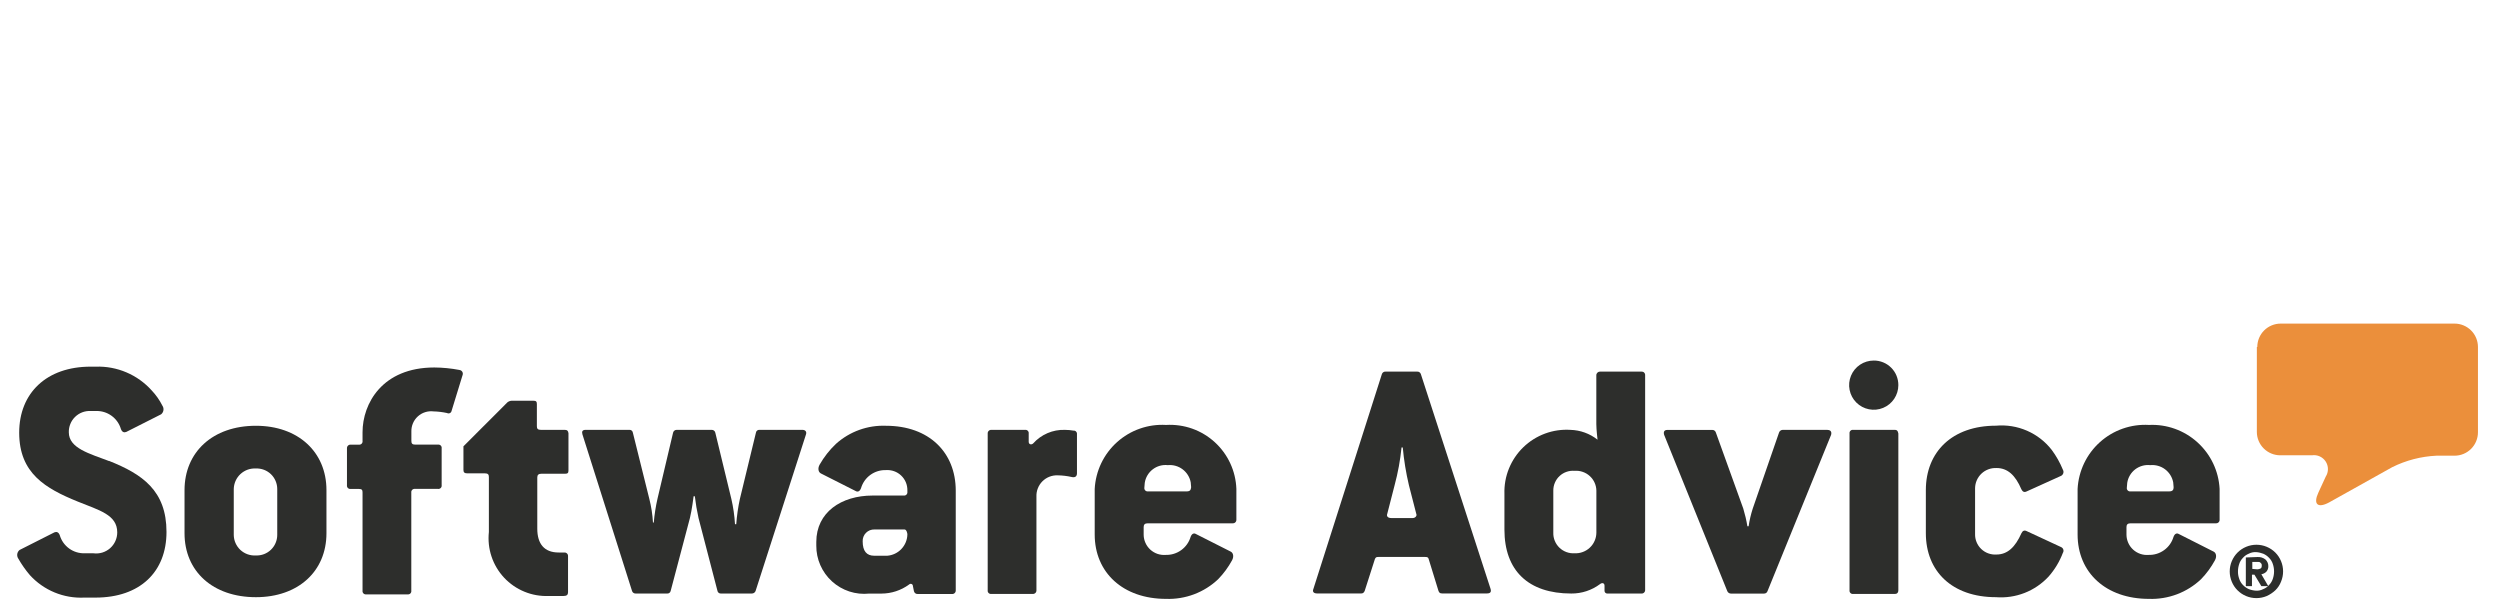 <svg width="127" height="31" viewBox="0 0 127 31" fill="none" xmlns="http://www.w3.org/2000/svg">
<path d="M114.67 17.627C114.67 17.312 114.795 17.01 115.017 16.787C115.24 16.565 115.542 16.439 115.857 16.439H124.692C125.007 16.439 125.309 16.565 125.532 16.787C125.755 17.01 125.88 17.312 125.88 17.627V21.961C125.88 22.276 125.755 22.578 125.532 22.801C125.309 23.024 125.007 23.149 124.692 23.149H123.775C122.992 23.185 122.226 23.384 121.524 23.733L118.315 25.525C117.731 25.837 117.502 25.608 117.773 25.025L118.148 24.212C118.221 24.097 118.26 23.964 118.259 23.828C118.259 23.692 118.219 23.558 118.145 23.444C118.07 23.33 117.965 23.24 117.841 23.184C117.717 23.128 117.579 23.109 117.444 23.129H115.839C115.683 23.129 115.528 23.099 115.384 23.039C115.239 22.98 115.108 22.892 114.998 22.782C114.887 22.672 114.799 22.541 114.739 22.396C114.679 22.252 114.648 22.098 114.648 21.941V17.628" fill="url(#paint0_linear_927_2487)"/>
<path d="M114.669 28.922C114.726 28.921 114.783 28.907 114.835 28.881C114.876 28.86 114.897 28.819 114.897 28.735C114.903 28.699 114.895 28.662 114.876 28.631L114.814 28.569C114.789 28.552 114.76 28.544 114.73 28.547H114.417V28.9L114.669 28.922ZM114.669 28.297C114.818 28.284 114.967 28.329 115.085 28.422C115.131 28.465 115.168 28.517 115.193 28.574C115.218 28.631 115.231 28.693 115.231 28.756C115.236 28.863 115.198 28.968 115.127 29.047C115.058 29.113 114.971 29.157 114.877 29.172L115.229 29.777H114.877L114.525 29.194H114.4V29.777H114.088V28.319L114.669 28.297ZM113.751 29.402C113.789 29.52 113.853 29.627 113.939 29.715C114.022 29.802 114.121 29.873 114.23 29.923C114.35 29.971 114.477 29.999 114.605 30.007C114.736 30.014 114.865 29.985 114.98 29.923C115.093 29.878 115.193 29.807 115.272 29.715C115.358 29.627 115.423 29.52 115.46 29.402C115.543 29.159 115.543 28.895 115.46 28.652C115.423 28.535 115.358 28.428 115.272 28.34C115.189 28.252 115.09 28.181 114.98 28.131C114.86 28.084 114.734 28.055 114.605 28.047C114.475 28.041 114.345 28.07 114.23 28.131C114.118 28.176 114.018 28.248 113.939 28.34C113.853 28.428 113.788 28.535 113.751 28.652C113.71 28.773 113.689 28.9 113.689 29.027C113.686 29.155 113.708 29.282 113.752 29.401L113.751 29.402ZM113.376 28.506C113.444 28.343 113.543 28.194 113.668 28.069C113.794 27.944 113.942 27.845 114.106 27.777C114.271 27.708 114.448 27.673 114.627 27.673C114.806 27.673 114.983 27.708 115.148 27.777C115.312 27.845 115.46 27.944 115.586 28.069C115.711 28.194 115.81 28.343 115.877 28.506C115.946 28.671 115.981 28.848 115.981 29.027C115.981 29.206 115.946 29.383 115.877 29.548C115.813 29.714 115.714 29.864 115.586 29.988C115.456 30.109 115.308 30.208 115.146 30.28C114.981 30.349 114.803 30.384 114.625 30.384C114.446 30.384 114.269 30.349 114.103 30.28C113.94 30.212 113.791 30.113 113.666 29.988C113.54 29.863 113.441 29.714 113.374 29.55C113.305 29.385 113.27 29.208 113.27 29.029C113.27 28.85 113.305 28.673 113.374 28.508L113.376 28.506Z" fill="#2D2E2C"/>
<path d="M110.189 24.963H108.23C108.205 24.966 108.179 24.964 108.154 24.956C108.13 24.948 108.108 24.934 108.09 24.916C108.071 24.898 108.058 24.875 108.05 24.851C108.041 24.827 108.039 24.801 108.043 24.775L108.064 24.525C108.106 24.254 108.251 24.01 108.468 23.843C108.686 23.677 108.959 23.6 109.231 23.629C109.5 23.603 109.769 23.678 109.985 23.84C110.201 24.002 110.348 24.239 110.399 24.504L110.42 24.754C110.418 24.879 110.376 24.963 110.189 24.963ZM109.168 21.587C108.716 21.561 108.264 21.624 107.836 21.774C107.409 21.923 107.016 22.156 106.679 22.458C106.342 22.76 106.068 23.126 105.873 23.534C105.678 23.943 105.565 24.386 105.542 24.838V27.151C105.542 29.088 106.98 30.423 109.168 30.423C109.653 30.44 110.137 30.36 110.591 30.189C111.046 30.017 111.461 29.757 111.814 29.423C112.091 29.137 112.328 28.814 112.518 28.464C112.622 28.277 112.581 28.089 112.456 28.024L110.685 27.128C110.581 27.066 110.476 27.107 110.414 27.274C110.334 27.545 110.167 27.781 109.938 27.946C109.71 28.112 109.433 28.197 109.151 28.189C109.009 28.201 108.866 28.184 108.731 28.138C108.596 28.092 108.471 28.019 108.366 27.924C108.26 27.828 108.175 27.711 108.117 27.581C108.058 27.451 108.027 27.31 108.025 27.168V26.772C108.025 26.647 108.088 26.584 108.234 26.584H112.568C112.593 26.586 112.619 26.582 112.642 26.573C112.666 26.564 112.687 26.551 112.705 26.533C112.723 26.515 112.736 26.494 112.745 26.47C112.754 26.447 112.758 26.422 112.756 26.397V24.834C112.708 23.929 112.304 23.079 111.631 22.471C110.959 21.862 110.074 21.544 109.168 21.587Z" fill="#2D2E2C"/>
<path d="M101.417 23.775C101.979 23.775 102.375 24.127 102.688 24.859C102.75 24.984 102.834 25.025 102.959 24.962L104.709 24.17C104.735 24.156 104.759 24.136 104.777 24.112C104.796 24.088 104.809 24.061 104.817 24.032C104.825 24.003 104.827 23.972 104.823 23.942C104.818 23.912 104.808 23.884 104.793 23.858C104.647 23.502 104.458 23.166 104.23 22.858C103.899 22.431 103.466 22.095 102.971 21.88C102.475 21.664 101.934 21.577 101.396 21.625C99.167 21.625 97.833 22.959 97.833 24.897V27.087C97.833 29.023 99.167 30.337 101.396 30.337C101.891 30.375 102.387 30.301 102.849 30.121C103.311 29.94 103.726 29.658 104.064 29.295C104.378 28.94 104.626 28.53 104.793 28.087C104.809 28.062 104.819 28.035 104.824 28.007C104.828 27.978 104.826 27.949 104.818 27.922C104.81 27.894 104.796 27.869 104.778 27.847C104.759 27.825 104.736 27.807 104.71 27.795L102.96 26.983C102.835 26.92 102.751 26.962 102.689 27.087C102.376 27.791 101.984 28.17 101.418 28.17C101.276 28.179 101.135 28.159 101.002 28.11C100.869 28.062 100.748 27.986 100.646 27.888C100.544 27.79 100.463 27.672 100.41 27.541C100.356 27.41 100.33 27.269 100.334 27.128V24.798C100.336 24.659 100.366 24.522 100.422 24.395C100.478 24.268 100.559 24.153 100.66 24.058C100.761 23.963 100.88 23.889 101.01 23.841C101.14 23.792 101.279 23.77 101.418 23.777" fill="#2D2E2C"/>
<path d="M96.269 21.837H94.143C94.118 21.833 94.092 21.835 94.067 21.843C94.043 21.852 94.021 21.865 94.003 21.883C93.984 21.902 93.971 21.924 93.963 21.948C93.954 21.973 93.952 21.999 93.956 22.024V29.985C93.952 30.01 93.954 30.036 93.963 30.061C93.971 30.085 93.984 30.107 94.003 30.125C94.021 30.143 94.043 30.157 94.067 30.165C94.092 30.173 94.118 30.176 94.143 30.172H96.269C96.373 30.172 96.436 30.11 96.436 29.985V22.024C96.414 21.878 96.352 21.837 96.269 21.837Z" fill="#2D2E2C"/>
<path d="M95.186 18.316C94.938 18.316 94.697 18.389 94.491 18.526C94.285 18.663 94.125 18.859 94.031 19.087C93.936 19.316 93.911 19.567 93.96 19.809C94.008 20.052 94.127 20.274 94.302 20.449C94.477 20.624 94.699 20.743 94.942 20.791C95.184 20.84 95.436 20.815 95.664 20.72C95.892 20.626 96.088 20.465 96.225 20.26C96.362 20.054 96.436 19.813 96.436 19.566C96.437 19.401 96.405 19.238 96.343 19.086C96.281 18.933 96.189 18.795 96.072 18.679C95.956 18.562 95.818 18.47 95.665 18.408C95.513 18.346 95.35 18.314 95.186 18.316Z" fill="#2D2E2C"/>
<path d="M92.831 21.837H90.56C90.517 21.838 90.476 21.853 90.442 21.879C90.408 21.905 90.384 21.942 90.372 21.983L89.039 25.838C88.945 26.13 88.875 26.43 88.83 26.734H88.767C88.718 26.431 88.648 26.132 88.559 25.838L87.163 21.965C87.15 21.926 87.125 21.892 87.091 21.87C87.057 21.847 87.016 21.836 86.975 21.84H84.704C84.538 21.84 84.496 21.943 84.538 22.09L87.746 30.029C87.761 30.066 87.787 30.098 87.821 30.12C87.854 30.142 87.894 30.154 87.934 30.154H89.603C89.644 30.157 89.684 30.146 89.718 30.124C89.752 30.101 89.778 30.068 89.79 30.029L93.02 22.09C93.061 21.943 92.999 21.84 92.833 21.84" fill="#2D2E2C"/>
<path d="M81.096 27.064C81.094 27.206 81.064 27.346 81.007 27.475C80.95 27.605 80.868 27.722 80.765 27.819C80.662 27.917 80.54 27.992 80.407 28.041C80.274 28.091 80.133 28.113 79.991 28.106C79.85 28.115 79.709 28.095 79.576 28.046C79.443 27.998 79.322 27.922 79.22 27.824C79.118 27.726 79.038 27.608 78.984 27.477C78.93 27.346 78.904 27.205 78.908 27.064V24.918C78.907 24.779 78.935 24.642 78.991 24.515C79.046 24.387 79.127 24.273 79.229 24.179C79.331 24.085 79.451 24.013 79.583 23.968C79.714 23.923 79.853 23.906 79.991 23.918C80.13 23.907 80.27 23.925 80.402 23.971C80.534 24.016 80.655 24.087 80.758 24.181C80.862 24.274 80.945 24.388 81.003 24.515C81.061 24.641 81.093 24.779 81.096 24.918V27.064ZM83.385 18.877H81.28C81.255 18.877 81.231 18.882 81.208 18.891C81.185 18.901 81.165 18.914 81.147 18.932C81.13 18.949 81.116 18.97 81.106 18.993C81.097 19.016 81.092 19.04 81.093 19.065V21.545C81.093 21.816 81.155 22.337 81.155 22.337C80.763 22.026 80.28 21.851 79.78 21.837C79.341 21.809 78.901 21.873 78.489 22.025C78.076 22.178 77.7 22.414 77.384 22.72C77.068 23.026 76.82 23.395 76.654 23.803C76.489 24.21 76.411 24.648 76.425 25.088V26.9C76.425 28.984 77.634 30.151 79.822 30.151C80.348 30.155 80.86 29.987 81.281 29.672C81.385 29.589 81.51 29.61 81.51 29.756V30.027C81.513 30.063 81.531 30.096 81.558 30.119C81.585 30.142 81.62 30.154 81.656 30.152H83.386C83.411 30.154 83.436 30.15 83.46 30.141C83.483 30.132 83.504 30.119 83.522 30.101C83.54 30.083 83.554 30.062 83.562 30.038C83.571 30.015 83.575 29.99 83.573 29.965V19.049C83.574 19.026 83.569 19.002 83.56 18.98C83.551 18.959 83.537 18.939 83.52 18.923C83.503 18.907 83.483 18.895 83.46 18.887C83.438 18.879 83.415 18.876 83.391 18.877H83.385Z" fill="#2D2E2C"/>
<path d="M71.763 26.317H70.679C70.492 26.317 70.429 26.213 70.471 26.108L70.846 24.649C71.015 24.021 71.133 23.38 71.198 22.732H71.26C71.32 23.378 71.424 24.018 71.573 24.649L71.948 26.108C71.992 26.192 71.908 26.317 71.763 26.317ZM72.179 19.003C72.167 18.964 72.141 18.93 72.107 18.908C72.073 18.885 72.033 18.874 71.992 18.878H70.387C70.346 18.874 70.306 18.885 70.272 18.908C70.238 18.93 70.212 18.964 70.2 19.003L66.72 29.918C66.657 30.064 66.741 30.147 66.907 30.147H69.158C69.242 30.147 69.283 30.105 69.325 30.022L69.846 28.397C69.887 28.313 69.908 28.293 70.033 28.293H72.388C72.513 28.293 72.554 28.314 72.576 28.397L73.076 30.022C73.117 30.105 73.138 30.147 73.263 30.147H75.534C75.722 30.147 75.763 30.063 75.722 29.918L72.179 19.003Z" fill="#2D2E2C"/>
<path d="M60.279 24.963H58.321C58.295 24.966 58.269 24.964 58.245 24.956C58.221 24.948 58.198 24.934 58.18 24.916C58.162 24.898 58.148 24.875 58.14 24.851C58.132 24.827 58.13 24.801 58.133 24.775L58.154 24.525C58.196 24.254 58.341 24.01 58.559 23.843C58.776 23.676 59.049 23.599 59.322 23.629C59.59 23.603 59.859 23.678 60.075 23.84C60.291 24.002 60.439 24.239 60.489 24.504L60.51 24.754C60.49 24.879 60.47 24.963 60.279 24.963ZM59.237 21.587C58.785 21.561 58.333 21.624 57.906 21.774C57.478 21.923 57.085 22.156 56.748 22.458C56.411 22.76 56.137 23.126 55.942 23.534C55.747 23.943 55.635 24.386 55.611 24.838V27.151C55.611 29.088 57.049 30.423 59.237 30.423C59.723 30.44 60.206 30.36 60.661 30.189C61.115 30.017 61.531 29.757 61.883 29.423C62.161 29.137 62.398 28.814 62.588 28.464C62.691 28.277 62.65 28.089 62.525 28.024L60.754 27.128C60.65 27.066 60.545 27.107 60.483 27.274C60.403 27.544 60.236 27.78 60.008 27.945C59.78 28.111 59.505 28.196 59.223 28.189C59.081 28.201 58.938 28.183 58.803 28.138C58.668 28.092 58.544 28.019 58.438 27.923C58.333 27.827 58.248 27.711 58.19 27.581C58.131 27.451 58.1 27.31 58.098 27.168V26.772C58.098 26.647 58.161 26.584 58.307 26.584H62.62C62.645 26.586 62.67 26.582 62.694 26.573C62.717 26.564 62.739 26.551 62.757 26.533C62.774 26.515 62.788 26.494 62.797 26.47C62.806 26.447 62.809 26.422 62.808 26.397V24.834C62.791 24.385 62.686 23.944 62.497 23.536C62.308 23.128 62.039 22.762 61.707 22.46C61.374 22.157 60.985 21.924 60.562 21.774C60.138 21.625 59.688 21.561 59.24 21.587H59.237Z" fill="#2D2E2C"/>
<path d="M54.55 21.878C54.399 21.851 54.246 21.837 54.092 21.837C53.79 21.828 53.491 21.884 53.214 22.003C52.936 22.122 52.688 22.3 52.487 22.524C52.403 22.608 52.258 22.587 52.258 22.441V22.024C52.262 21.999 52.26 21.973 52.251 21.948C52.243 21.924 52.23 21.902 52.211 21.883C52.193 21.865 52.171 21.852 52.147 21.843C52.122 21.835 52.096 21.833 52.071 21.837H50.362C50.337 21.835 50.312 21.839 50.288 21.848C50.265 21.856 50.243 21.87 50.226 21.888C50.208 21.906 50.194 21.927 50.185 21.951C50.177 21.974 50.173 21.999 50.175 22.024V29.985C50.171 30.01 50.173 30.036 50.181 30.061C50.189 30.085 50.203 30.107 50.221 30.125C50.239 30.143 50.262 30.157 50.286 30.165C50.311 30.173 50.337 30.176 50.362 30.172H52.463C52.488 30.174 52.514 30.17 52.537 30.161C52.56 30.152 52.582 30.139 52.6 30.121C52.617 30.103 52.631 30.082 52.64 30.058C52.649 30.035 52.653 30.01 52.651 29.985V25.231C52.645 25.087 52.668 24.943 52.721 24.809C52.773 24.675 52.852 24.553 52.954 24.451C53.056 24.349 53.178 24.269 53.312 24.217C53.447 24.165 53.59 24.141 53.734 24.147C53.971 24.151 54.207 24.179 54.439 24.231C54.605 24.272 54.71 24.21 54.71 24.044V22.019C54.706 21.978 54.687 21.94 54.656 21.913C54.625 21.886 54.584 21.871 54.543 21.873" fill="#2D2E2C"/>
<path d="M45.074 28.231H44.407C44.032 28.231 43.824 28.002 43.824 27.501C43.82 27.421 43.833 27.341 43.863 27.266C43.892 27.191 43.936 27.123 43.993 27.067C44.05 27.01 44.117 26.965 44.192 26.936C44.267 26.907 44.347 26.894 44.427 26.897H45.949C46.052 26.897 46.095 27.085 46.095 27.147C46.09 27.422 45.982 27.686 45.793 27.886C45.605 28.087 45.348 28.209 45.074 28.231ZM45.011 21.629C44.077 21.592 43.165 21.921 42.469 22.546C42.14 22.857 41.859 23.215 41.635 23.608C41.531 23.796 41.573 23.983 41.698 24.049L43.469 24.945C43.573 25.007 43.677 24.966 43.74 24.799C43.82 24.526 43.988 24.288 44.218 24.122C44.449 23.956 44.727 23.872 45.011 23.881C45.151 23.872 45.291 23.891 45.422 23.938C45.554 23.985 45.675 24.059 45.776 24.155C45.878 24.251 45.959 24.367 46.014 24.495C46.069 24.624 46.096 24.763 46.095 24.902V24.986C46.098 25.012 46.096 25.038 46.088 25.062C46.08 25.086 46.066 25.109 46.048 25.127C46.03 25.145 46.007 25.159 45.983 25.167C45.959 25.175 45.933 25.177 45.907 25.174H44.323C42.738 25.174 41.468 26.028 41.468 27.528V27.716C41.465 28.058 41.535 28.398 41.673 28.711C41.811 29.025 42.013 29.306 42.267 29.536C42.521 29.766 42.82 29.94 43.146 30.047C43.471 30.153 43.816 30.19 44.156 30.154H44.781C45.283 30.152 45.772 29.992 46.177 29.696C46.19 29.682 46.205 29.671 46.222 29.664C46.24 29.658 46.258 29.655 46.277 29.657C46.295 29.66 46.313 29.666 46.328 29.676C46.343 29.687 46.356 29.701 46.365 29.717L46.427 30.029C46.436 30.072 46.46 30.11 46.494 30.137C46.528 30.164 46.571 30.177 46.615 30.175H48.365C48.39 30.177 48.415 30.173 48.438 30.165C48.462 30.156 48.483 30.142 48.501 30.124C48.519 30.107 48.533 30.085 48.541 30.062C48.55 30.038 48.554 30.013 48.552 29.988V24.921C48.55 22.983 47.195 21.629 45.007 21.629H45.011Z" fill="#2D2E2C"/>
<path d="M40.756 21.836H38.588C38.544 21.831 38.5 21.843 38.464 21.87C38.429 21.898 38.406 21.938 38.401 21.982L37.588 25.337C37.495 25.763 37.433 26.195 37.401 26.629H37.338C37.312 26.194 37.25 25.762 37.151 25.337L36.338 21.982C36.33 21.94 36.306 21.901 36.272 21.875C36.237 21.848 36.194 21.834 36.151 21.836H34.38C34.336 21.834 34.293 21.848 34.259 21.875C34.224 21.901 34.201 21.94 34.192 21.982L33.4 25.337C33.309 25.735 33.246 26.139 33.212 26.546H33.171C33.148 26.138 33.085 25.733 32.984 25.337L32.15 21.982C32.145 21.938 32.122 21.898 32.087 21.87C32.051 21.843 32.007 21.831 31.962 21.836H29.754C29.587 21.836 29.545 21.92 29.587 22.065L32.109 30.026C32.121 30.064 32.147 30.098 32.181 30.12C32.215 30.143 32.255 30.154 32.296 30.151H33.881C33.922 30.157 33.964 30.147 33.999 30.124C34.033 30.101 34.058 30.066 34.068 30.026L35.048 26.316C35.152 25.899 35.235 25.211 35.235 25.211H35.298C35.341 25.582 35.404 25.951 35.485 26.316L36.444 30.004C36.45 30.049 36.472 30.089 36.508 30.116C36.543 30.144 36.587 30.156 36.632 30.151H38.194C38.234 30.151 38.274 30.139 38.307 30.117C38.341 30.095 38.367 30.063 38.382 30.026L40.945 22.065C40.986 21.94 40.924 21.836 40.757 21.836" fill="#2D2E2C"/>
<path d="M28.69 21.837H27.481C27.315 21.837 27.273 21.775 27.273 21.65V20.525C27.273 20.4 27.231 20.358 27.106 20.358H25.981C25.905 20.364 25.832 20.393 25.773 20.442L23.543 22.672V23.879C23.543 24.004 23.605 24.045 23.73 24.045H24.627C24.793 24.045 24.835 24.108 24.835 24.233V27.025C24.79 27.445 24.835 27.87 24.969 28.271C25.103 28.672 25.322 29.04 25.61 29.348C25.899 29.657 26.252 29.899 26.643 30.059C27.034 30.22 27.455 30.293 27.878 30.276H28.628C28.794 30.276 28.856 30.213 28.856 30.088V28.255C28.858 28.23 28.854 28.204 28.846 28.181C28.837 28.157 28.823 28.136 28.805 28.118C28.787 28.1 28.766 28.087 28.742 28.078C28.719 28.069 28.694 28.065 28.669 28.067H28.378C27.648 28.067 27.294 27.627 27.294 26.858V24.254C27.294 24.129 27.356 24.066 27.503 24.066H28.711C28.836 24.066 28.878 24.025 28.878 23.899V22.004C28.856 21.879 28.815 21.837 28.69 21.837Z" fill="#2D2E2C"/>
<path d="M23.335 18.793C22.916 18.713 22.491 18.671 22.064 18.668C19.418 18.668 18.417 20.502 18.417 21.96V22.4C18.421 22.426 18.419 22.452 18.41 22.476C18.402 22.501 18.389 22.523 18.37 22.541C18.352 22.559 18.33 22.573 18.305 22.581C18.281 22.589 18.255 22.592 18.23 22.588H17.813C17.788 22.586 17.763 22.59 17.739 22.599C17.716 22.608 17.695 22.621 17.677 22.639C17.659 22.657 17.645 22.678 17.637 22.702C17.628 22.725 17.624 22.75 17.626 22.775V24.65C17.622 24.676 17.624 24.702 17.633 24.726C17.641 24.751 17.654 24.773 17.672 24.791C17.691 24.809 17.713 24.823 17.737 24.831C17.762 24.839 17.788 24.842 17.813 24.838H18.23C18.396 24.838 18.417 24.9 18.417 25.025V30.006C18.413 30.032 18.416 30.058 18.424 30.082C18.432 30.106 18.446 30.128 18.464 30.147C18.482 30.165 18.504 30.179 18.529 30.187C18.553 30.195 18.579 30.197 18.605 30.194H20.707C20.732 30.197 20.758 30.195 20.783 30.187C20.807 30.179 20.829 30.165 20.848 30.147C20.866 30.128 20.879 30.106 20.887 30.082C20.896 30.058 20.898 30.032 20.894 30.006V25.024C20.89 24.998 20.893 24.972 20.901 24.948C20.909 24.923 20.923 24.901 20.941 24.883C20.959 24.865 20.981 24.851 21.006 24.843C21.03 24.835 21.056 24.832 21.082 24.836H22.249C22.274 24.84 22.3 24.837 22.325 24.829C22.349 24.821 22.372 24.808 22.39 24.789C22.408 24.771 22.422 24.749 22.43 24.724C22.438 24.7 22.44 24.674 22.436 24.649V22.774C22.44 22.748 22.438 22.722 22.43 22.698C22.422 22.673 22.408 22.651 22.39 22.633C22.372 22.615 22.349 22.601 22.325 22.593C22.3 22.585 22.274 22.582 22.249 22.586H21.085C20.939 22.586 20.898 22.524 20.898 22.399V21.92C20.894 21.776 20.922 21.633 20.979 21.5C21.035 21.368 21.12 21.249 21.227 21.152C21.334 21.055 21.46 20.982 21.597 20.939C21.735 20.895 21.88 20.881 22.023 20.899C22.254 20.905 22.484 20.933 22.71 20.982C22.732 20.994 22.756 21 22.78 21.001C22.804 21.002 22.828 20.997 22.851 20.987C22.873 20.977 22.892 20.962 22.908 20.943C22.923 20.924 22.934 20.902 22.939 20.878L23.502 19.045C23.511 19.017 23.514 18.988 23.51 18.959C23.506 18.931 23.496 18.903 23.48 18.879C23.463 18.855 23.442 18.835 23.417 18.82C23.392 18.806 23.364 18.797 23.335 18.795" fill="#2D2E2C"/>
<path d="M14.084 27.175C14.084 27.315 14.055 27.454 14 27.583C13.945 27.713 13.865 27.829 13.764 27.927C13.663 28.024 13.543 28.1 13.412 28.15C13.28 28.2 13.14 28.223 13 28.217C12.857 28.226 12.713 28.206 12.578 28.158C12.443 28.11 12.319 28.035 12.213 27.938C12.108 27.84 12.024 27.722 11.966 27.591C11.907 27.46 11.877 27.318 11.875 27.175V24.841C11.878 24.698 11.91 24.557 11.968 24.426C12.027 24.296 12.111 24.178 12.216 24.081C12.321 23.984 12.445 23.909 12.579 23.86C12.714 23.812 12.857 23.791 13 23.799C13.14 23.793 13.28 23.816 13.412 23.866C13.543 23.916 13.663 23.992 13.764 24.089C13.865 24.186 13.945 24.303 14 24.432C14.055 24.562 14.084 24.701 14.084 24.841V27.175ZM13 21.629C10.812 21.629 9.374 22.962 9.374 24.901V27.087C9.374 29.023 10.812 30.337 13 30.337C15.146 30.337 16.584 29.025 16.584 27.087V24.898C16.584 22.962 15.146 21.629 13 21.629Z" fill="#2D2E2C"/>
<path d="M5.539 23.421C4.559 23.046 3.496 22.775 3.496 21.962C3.492 21.817 3.518 21.673 3.573 21.538C3.627 21.403 3.709 21.281 3.813 21.18C3.916 21.078 4.04 20.999 4.175 20.947C4.311 20.895 4.456 20.872 4.601 20.879H4.872C5.156 20.869 5.435 20.954 5.665 21.12C5.895 21.286 6.063 21.524 6.143 21.796C6.206 21.962 6.31 21.983 6.414 21.942L8.186 21.046C8.249 20.994 8.291 20.92 8.303 20.838C8.315 20.756 8.295 20.674 8.248 20.606C8.106 20.324 7.924 20.064 7.707 19.835C7.351 19.439 6.913 19.125 6.424 18.917C5.934 18.708 5.405 18.609 4.873 18.626H4.601C2.371 18.626 0.975 19.96 0.975 21.981C0.975 24.044 2.309 24.814 3.955 25.482C5.039 25.922 5.956 26.149 5.956 27.044C5.956 27.197 5.924 27.347 5.861 27.486C5.799 27.625 5.707 27.749 5.593 27.85C5.478 27.95 5.344 28.025 5.198 28.07C5.052 28.114 4.898 28.127 4.747 28.107H4.307C4.023 28.116 3.745 28.032 3.515 27.866C3.284 27.699 3.116 27.462 3.036 27.189C2.973 27.023 2.87 27.002 2.765 27.043L0.994 27.939C0.93 27.991 0.888 28.066 0.876 28.147C0.865 28.229 0.884 28.312 0.931 28.38C1.099 28.675 1.295 28.954 1.515 29.213C1.864 29.597 2.293 29.898 2.772 30.096C3.251 30.294 3.768 30.383 4.286 30.358H4.848C7.12 30.358 8.458 29.045 8.458 27.023C8.458 24.918 7.225 24.085 5.54 23.414" fill="#2D2E2C"/>
<defs>
<linearGradient id="paint0_linear_927_2487" x1="1.109" y1="111.195" x2="1.109" y2="111.112" gradientUnits="userSpaceOnUse">
<stop stop-color="#F2C069"/>
<stop offset="1" stop-color="#EB8F3B"/>
</linearGradient>
</defs>
</svg>
